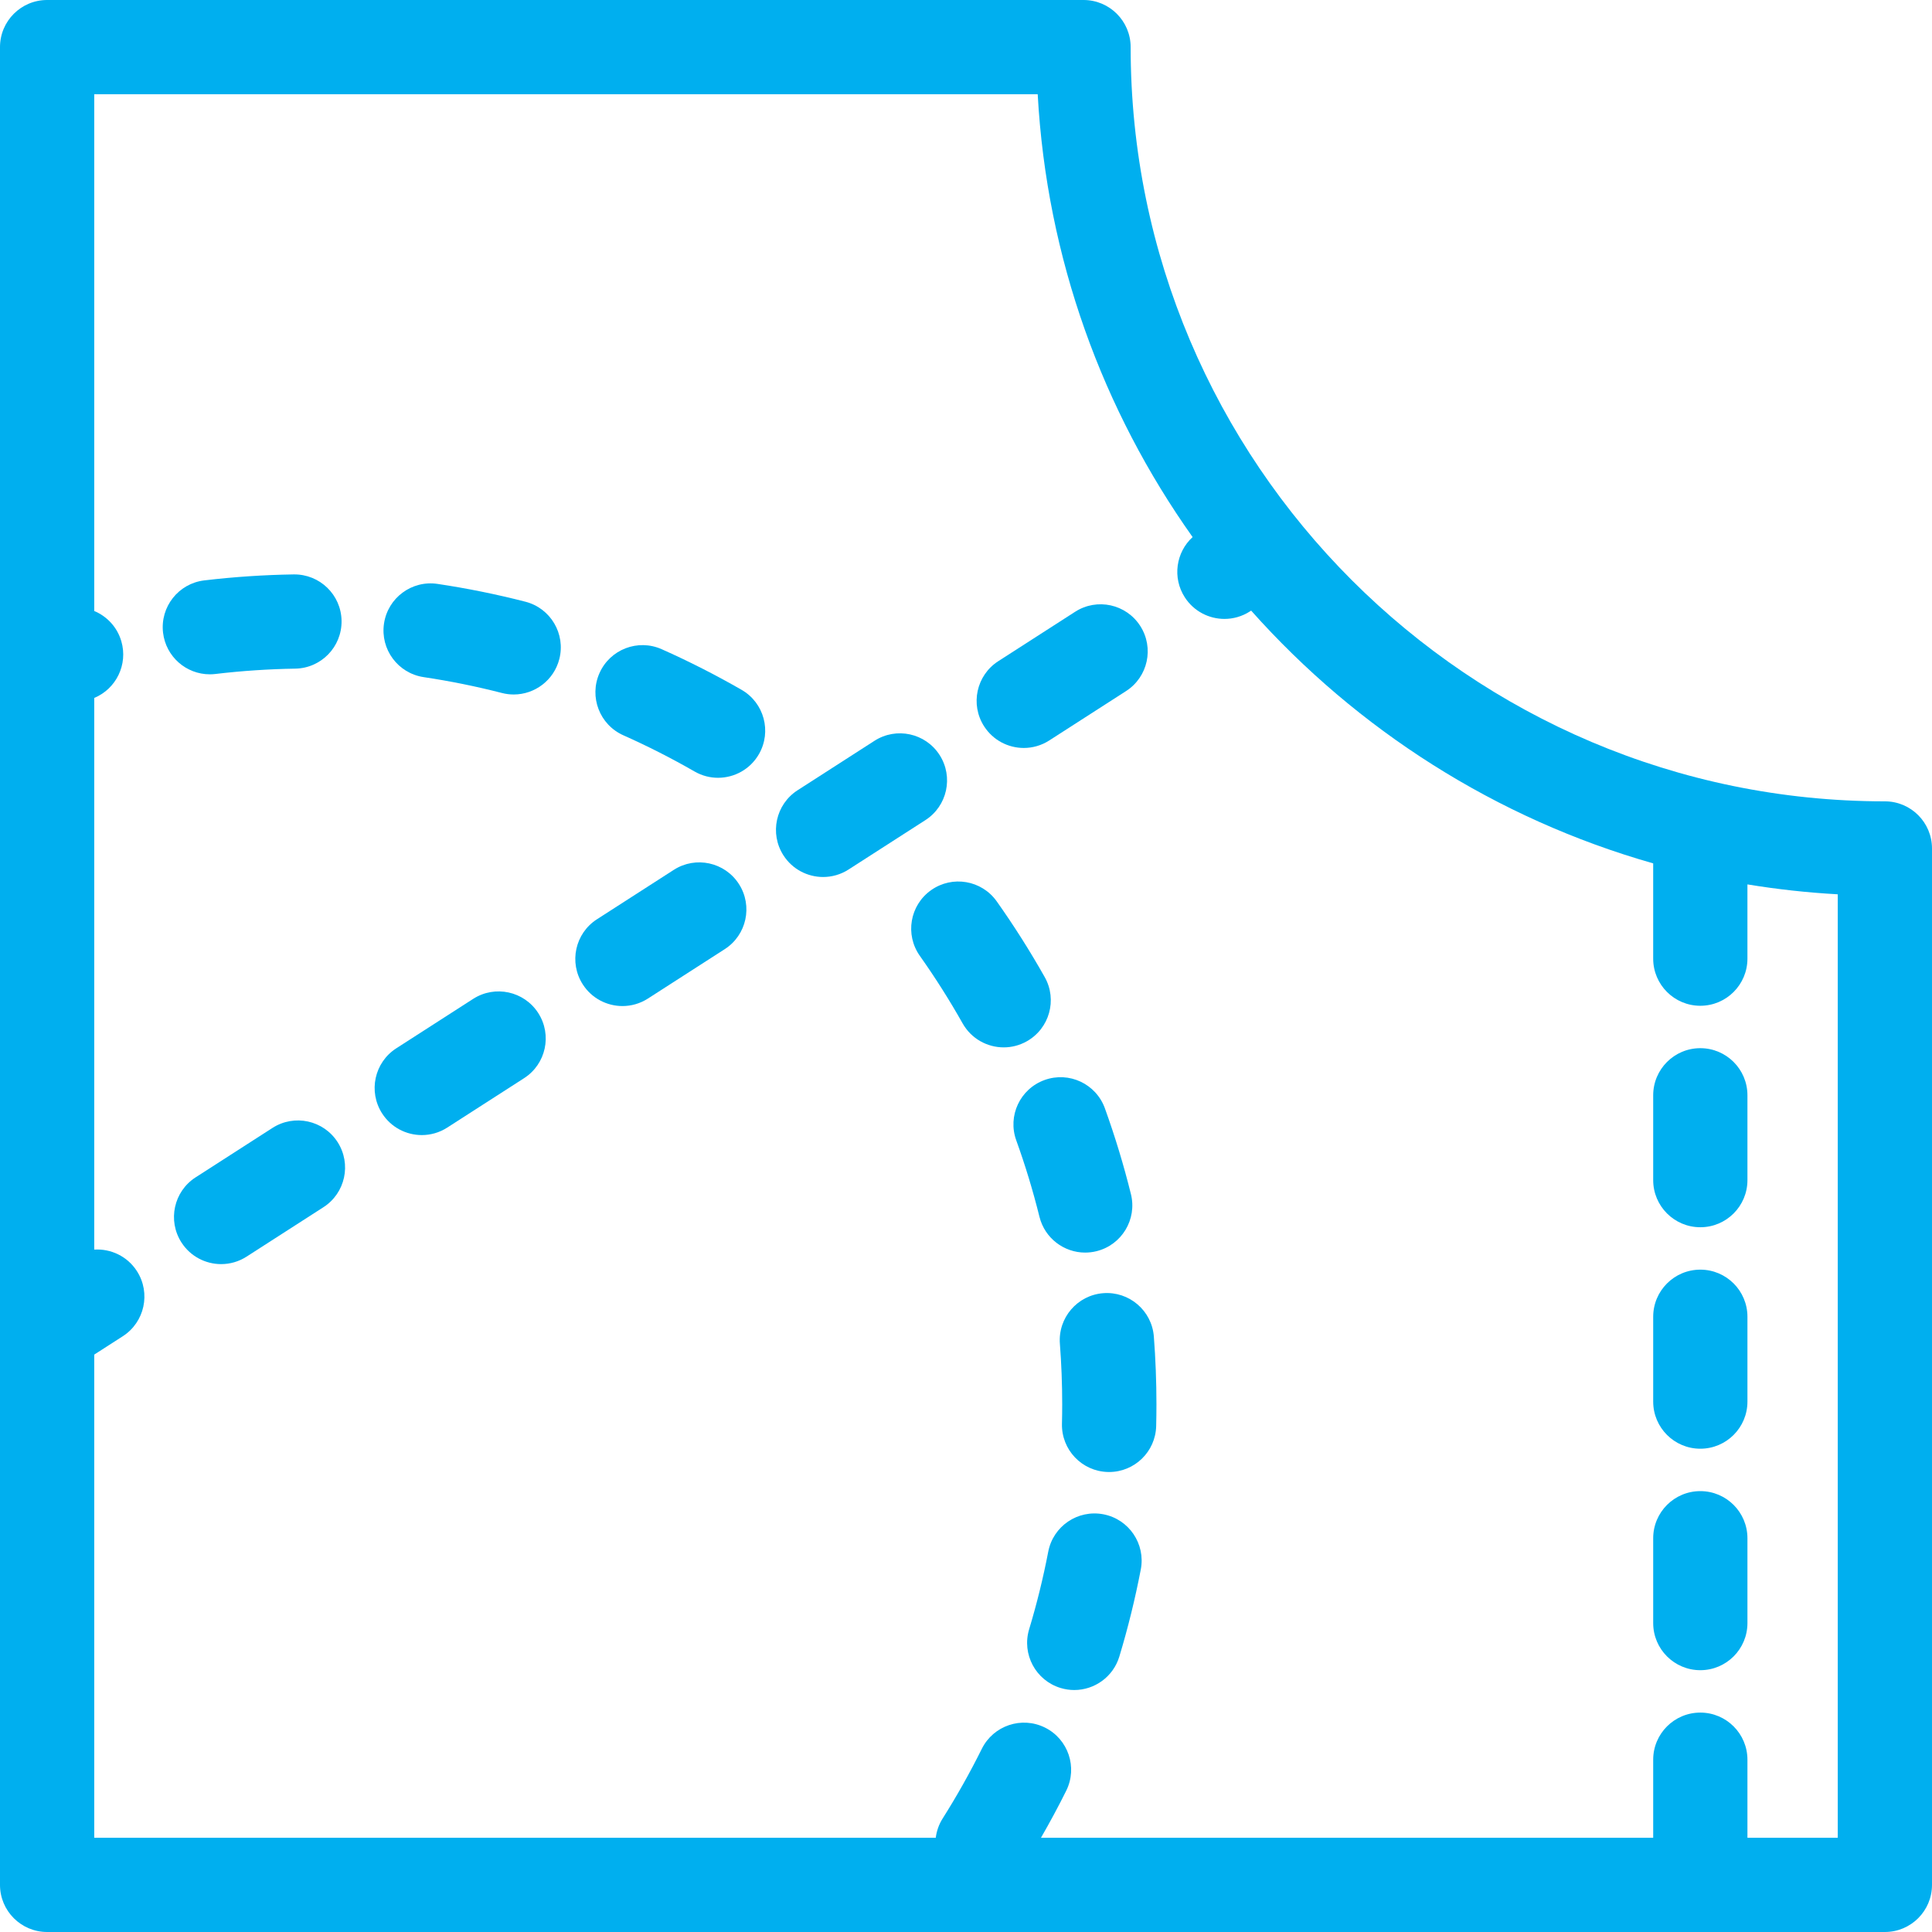 <!DOCTYPE svg PUBLIC "-//W3C//DTD SVG 1.1//EN" "http://www.w3.org/Graphics/SVG/1.1/DTD/svg11.dtd">
<!-- Uploaded to: SVG Repo, www.svgrepo.com, Transformed by: SVG Repo Mixer Tools -->
<svg fill="#00AFEF" height="800px" width="800px" version="1.1" xmlns="http://www.w3.org/2000/svg" viewBox="0 0 410 410" xmlns:xlink="http://www.w3.org/1999/xlink" enable-background="new 0 0 410 410">
<g id="SVGRepo_bgCarrier" stroke-width="0"/>
<g id="SVGRepo_tracerCarrier" stroke-linecap="round" stroke-linejoin="round"/>
<g id="SVGRepo_iconCarrier"> <g> <path d="m400,170.058c-88.257,0-160.059-71.802-160.059-160.058 0-5.523-4.478-10-10-10h-219.941c-5.522,0-10,4.477-10,10v390c0,5.523 4.478,10 10,10h390c5.522,0 10-4.477 10-10v-219.942c0-5.523-4.478-10-10-10zm-10,219.942h-19.167v-16.561c0-5.523-4.478-10-10-10s-10,4.477-10,10v16.561h-129.92c1.885-3.279 3.686-6.611 5.357-9.981 2.455-4.947 0.434-10.948-4.514-13.402-4.946-2.454-10.947-0.435-13.402,4.514-2.504,5.047-5.301,10.021-8.312,14.784-0.809,1.281-1.281,2.675-1.458,4.085h-178.584v-102.533l6.056-3.894c4.645-2.987 5.989-9.175 3.002-13.82-2.034-3.164-5.553-4.792-9.058-4.568v-117.07c4.648-1.933 7.195-7.093 5.747-12.036-0.881-3.013-3.06-5.291-5.747-6.415v-109.664h200.216c1.919,34.877 13.82,67.135 32.875,93.977-3.531,3.228-4.338,8.617-1.663,12.776 1.911,2.972 5.132,4.592 8.421,4.592 1.852,0 3.726-0.514 5.399-1.59l.266-.171c22.477,25.25 51.936,44.148 85.318,53.638v20.218c0,5.523 4.478,10 10,10s10-4.477 10-10v-15.755c6.288,1.029 12.681,1.743 19.167,2.1v200.215z"/> <path d="m142.988,184.598l-16.309,10.488c-4.645,2.987-5.989,9.175-3.002,13.82 1.911,2.972 5.132,4.593 8.421,4.593 1.852,0 3.726-0.515 5.399-1.59l16.309-10.488c4.645-2.987 5.989-9.175 3.002-13.82-2.987-4.646-9.173-5.99-13.82-3.003z"/> <path d="m199.392,160.216c-2.987-4.646-9.175-5.991-13.82-3.002l-16.309,10.487c-4.645,2.987-5.989,9.175-3.002,13.82 1.911,2.972 5.132,4.592 8.421,4.592 1.852,0 3.726-0.514 5.399-1.59l16.309-10.487c4.644-2.987 5.989-9.175 3.002-13.82z"/> <path d="m57.821,239.366l-16.309,10.487c-4.645,2.987-5.989,9.175-3.002,13.82 1.911,2.972 5.132,4.592 8.421,4.592 1.852,0 3.726-0.514 5.399-1.59l16.309-10.487c4.645-2.987 5.989-9.175 3.002-13.82-2.987-4.645-9.173-5.99-13.82-3.002z"/> <path d="m217.265,158.729c1.852,0 3.726-0.514 5.399-1.59l16.309-10.487c4.645-2.987 5.989-9.175 3.002-13.82-2.987-4.646-9.174-5.991-13.82-3.002l-16.309,10.487c-4.645,2.987-5.989,9.175-3.002,13.82 1.911,2.972 5.132,4.592 8.421,4.592z"/> <path d="m100.404,211.982l-16.309,10.487c-4.645,2.987-5.989,9.175-3.002,13.82 1.911,2.972 5.132,4.592 8.421,4.592 1.852,0 3.726-0.514 5.399-1.59l16.309-10.487c4.645-2.987 5.989-9.175 3.002-13.82-2.987-4.645-9.173-5.99-13.82-3.002z"/> <path d="m360.833,316.439c-5.522,0-10,4.477-10,10v18c0,5.523 4.478,10 10,10s10-4.477 10-10v-18c0-5.522-4.478-10-10-10z"/> <path d="m360.833,222.439c-5.522,0-10,4.477-10,10v18c0,5.523 4.478,10 10,10s10-4.477 10-10v-18c0-5.522-4.478-10-10-10z"/> <path d="m360.833,269.439c-5.522,0-10,4.477-10,10v18c0,5.523 4.478,10 10,10s10-4.477 10-10v-18c0-5.522-4.478-10-10-10z"/> <path d="m230.286,265.817c0.796,0 1.604-0.096 2.411-0.295 5.361-1.328 8.631-6.75 7.304-12.111-1.52-6.137-3.379-12.263-5.526-18.208-1.875-5.194-7.604-7.887-12.803-6.008-5.194,1.876-7.884,7.608-6.008,12.802 1.913,5.296 3.569,10.754 4.923,16.221 1.128,4.554 5.21,7.599 9.699,7.599z"/> <path d="m157.373,146.391c-5.479-3.152-11.183-6.053-16.951-8.62-5.045-2.245-10.956,0.025-13.201,5.07-2.246,5.046 0.024,10.957 5.069,13.202 5.142,2.288 10.225,4.873 15.11,7.683 1.571,0.904 3.285,1.333 4.977,1.333 3.462,0 6.828-1.799 8.678-5.015 2.754-4.786 1.105-10.899-3.682-13.653z"/> <path d="m221.706,207.357c-3.103-5.503-6.526-10.908-10.179-16.066-3.191-4.508-9.431-5.575-13.939-2.383-4.508,3.192-5.574,9.433-2.383,13.94 3.257,4.601 6.312,9.422 9.077,14.33 1.838,3.259 5.229,5.092 8.721,5.092 1.663,0 3.35-0.416 4.901-1.291 4.812-2.712 6.513-8.811 3.802-13.622z"/> <path d="m44.52,143.1c0.393,0 0.791-0.023 1.19-0.071 5.581-0.662 11.278-1.043 16.933-1.133 5.522-0.087 9.928-4.635 9.841-10.157-0.088-5.522-4.626-9.912-10.157-9.84-6.334,0.1-12.717,0.527-18.972,1.27-5.484,0.65-9.403,5.624-8.753,11.108 0.603,5.084 4.92,8.823 9.918,8.823z"/> <path d="m234.13,274.432c-5.507,0.423-9.628,5.23-9.205,10.736 0.326,4.243 0.491,8.561 0.491,12.834 0,1.381-0.017,2.759-0.051,4.132-0.137,5.521 4.228,10.108 9.749,10.245 0.085,0.002 0.169,0.003 0.253,0.003 5.407,0 9.857-4.315 9.992-9.752 0.038-1.538 0.057-3.081 0.057-4.628 0-4.782-0.185-9.615-0.55-14.365-0.423-5.507-5.233-9.628-10.736-9.205z"/> <path d="m111.502,127.694c-6.115-1.574-12.388-2.845-18.642-3.779-5.463-0.821-10.553,2.95-11.368,8.413s2.951,10.552 8.413,11.368c5.574,0.833 11.164,1.966 16.614,3.368 0.835,0.215 1.674,0.318 2.498,0.318 4.454,0 8.517-2.998 9.678-7.511 1.376-5.35-1.843-10.801-7.193-12.177z"/> <path d="m234.159,321.356c-5.432-1.04-10.665,2.512-11.706,7.937-1.062,5.533-2.425,11.071-4.053,16.46-1.598,5.287 1.394,10.868 6.68,12.465 0.965,0.291 1.938,0.43 2.896,0.43 4.294,0 8.263-2.788 9.568-7.11 1.828-6.049 3.358-12.265 4.551-18.476 1.041-5.425-2.512-10.666-7.936-11.706z"/> </g> </g>
</svg>